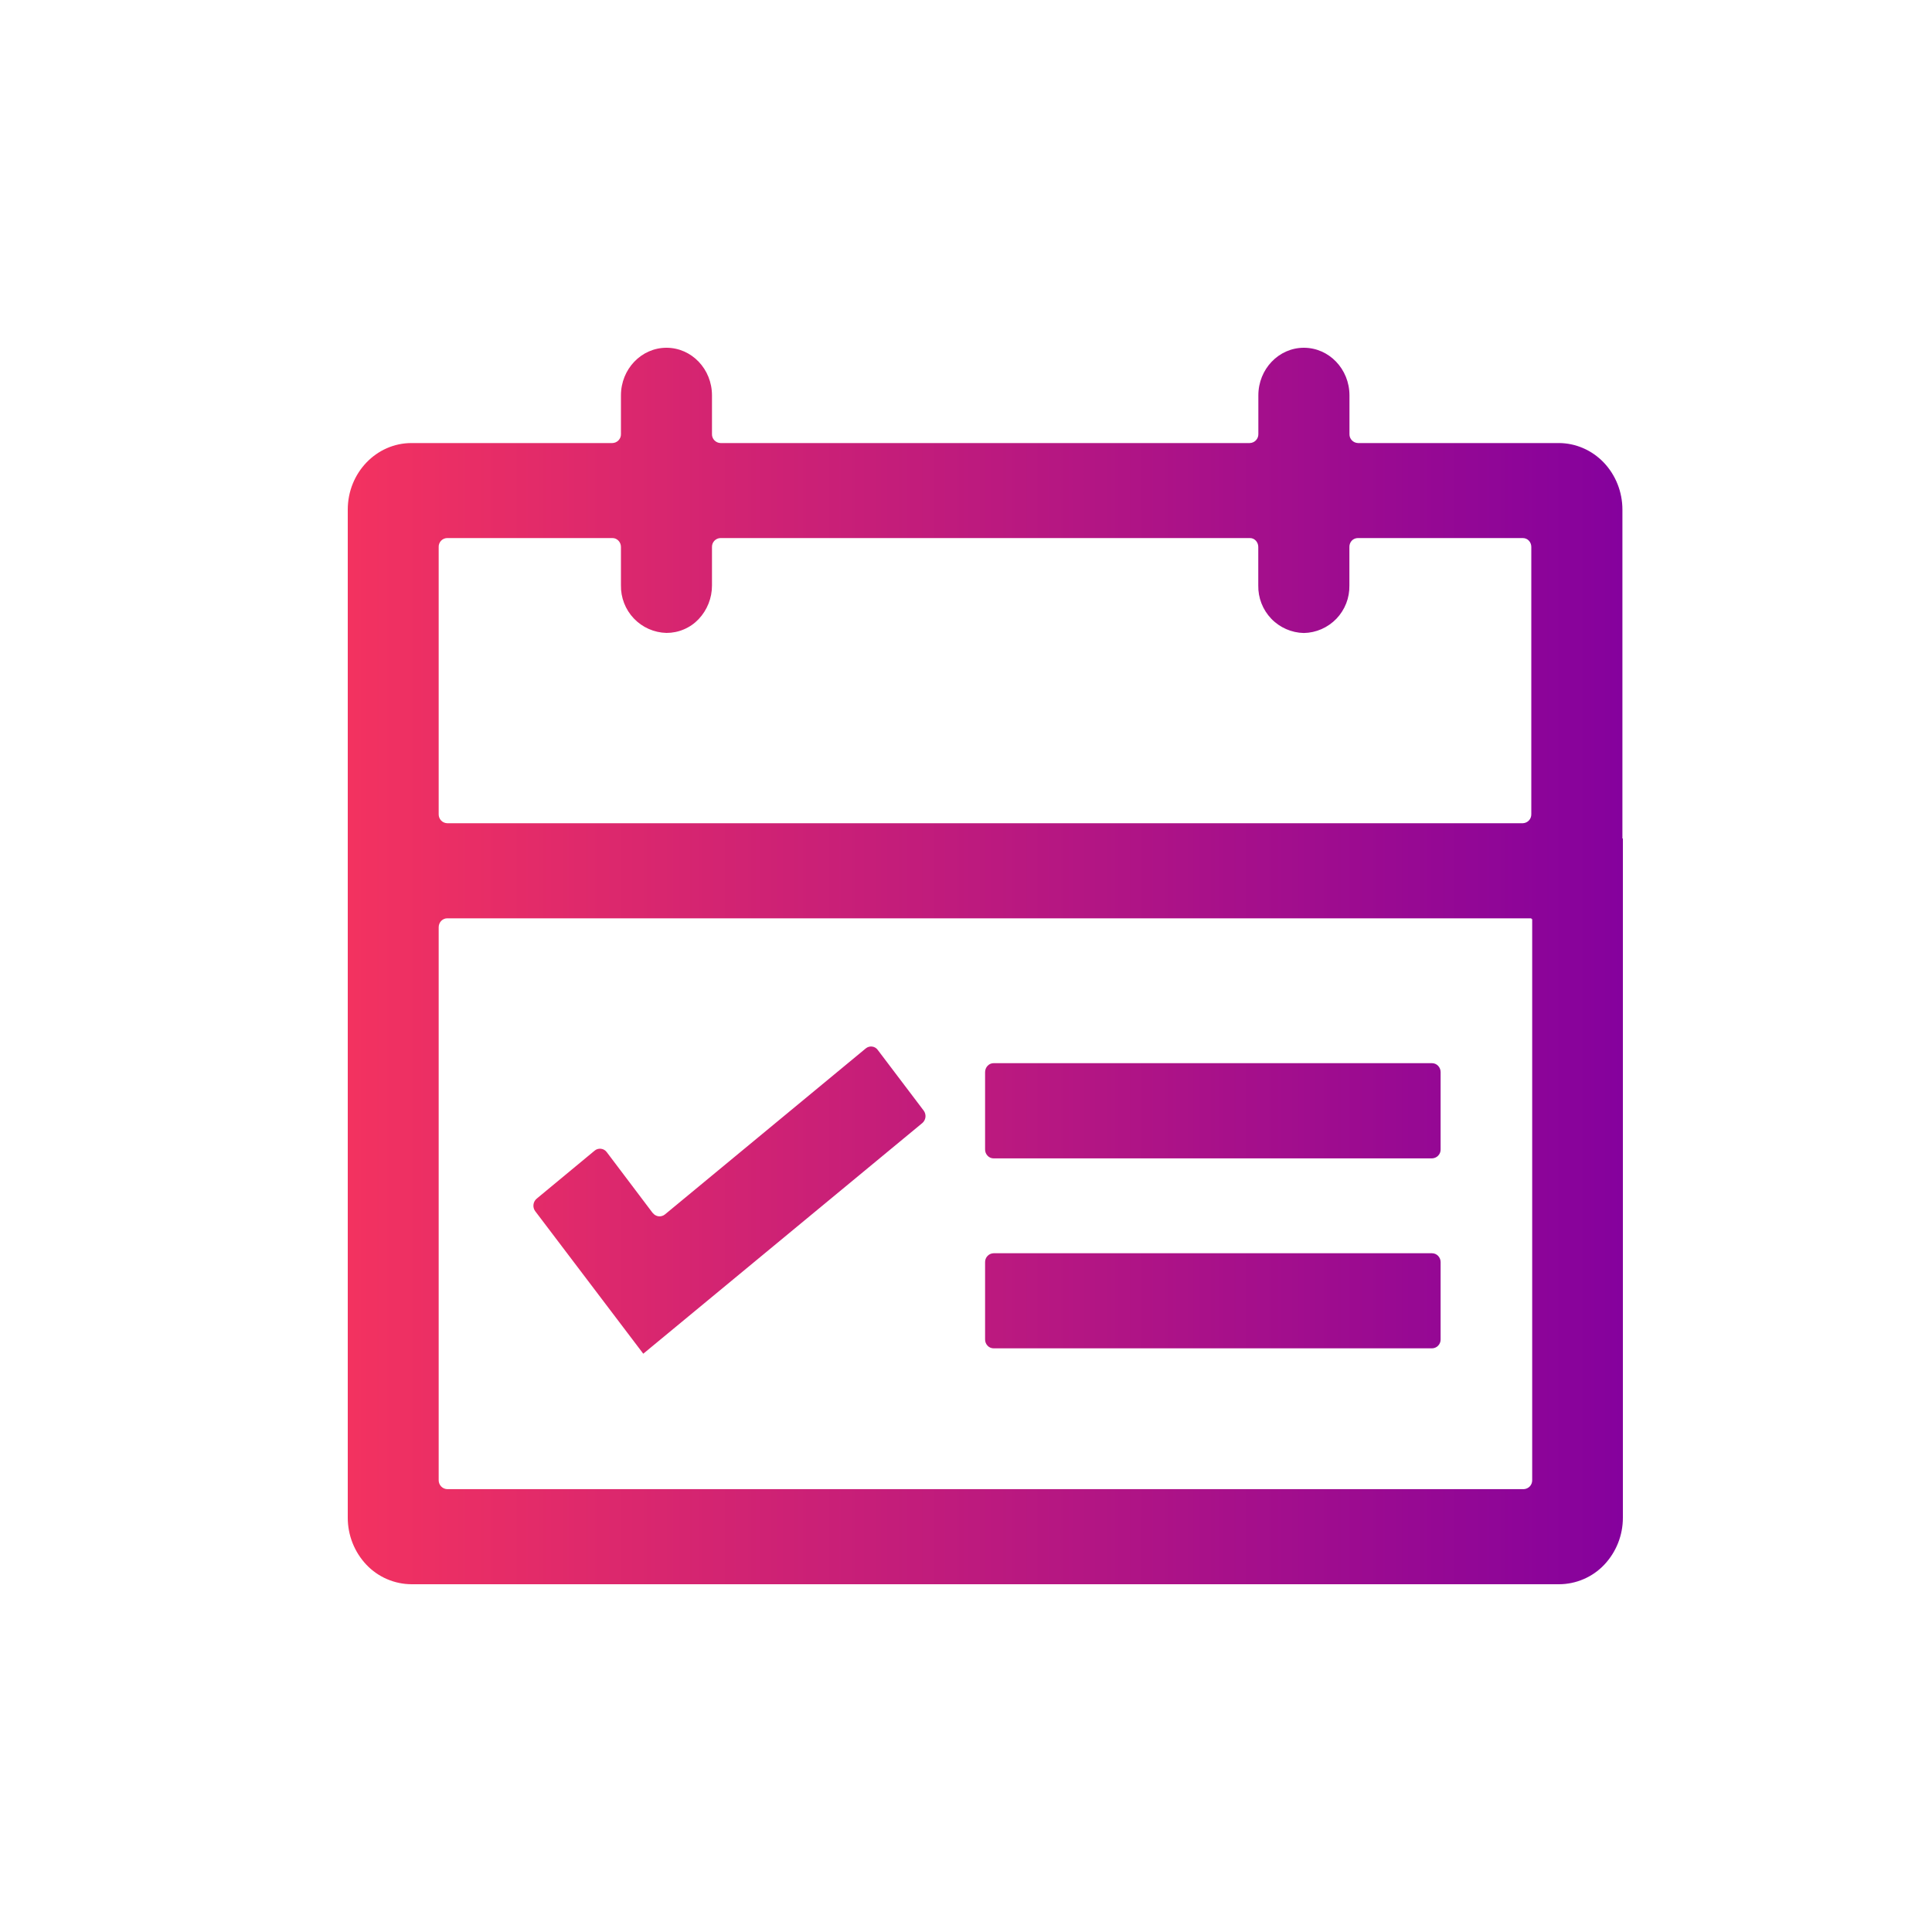 <svg width="50" height="50" viewBox="0 0 50 50" fill="none" xmlns="http://www.w3.org/2000/svg">
<path d="M25.715 29.979C25.685 29.979 25.656 29.973 25.629 29.961C25.602 29.949 25.578 29.932 25.558 29.91C25.516 29.866 25.493 29.808 25.494 29.747V27.747C25.494 27.62 25.593 27.515 25.712 27.515H37.06C37.184 27.515 37.283 27.618 37.283 27.747V29.745C37.284 29.775 37.279 29.805 37.268 29.833C37.257 29.861 37.241 29.887 37.22 29.908C37.2 29.93 37.175 29.947 37.147 29.959C37.12 29.971 37.09 29.978 37.06 29.979H25.715ZM25.715 34.895C25.685 34.895 25.656 34.889 25.629 34.877C25.602 34.866 25.578 34.848 25.558 34.827C25.516 34.783 25.493 34.724 25.494 34.664V32.665C25.493 32.606 25.515 32.548 25.556 32.505C25.597 32.461 25.653 32.436 25.712 32.434H37.06C37.184 32.434 37.283 32.537 37.283 32.663V34.662C37.284 34.692 37.279 34.721 37.268 34.749C37.257 34.778 37.241 34.803 37.22 34.825C37.2 34.847 37.175 34.864 37.147 34.876C37.12 34.888 37.09 34.895 37.06 34.895H25.715ZM42 21.698V39.276C42.001 39.73 41.829 40.166 41.517 40.496C41.367 40.654 41.186 40.781 40.985 40.867C40.785 40.954 40.568 40.999 40.35 41H10.65C10.432 40.999 10.216 40.954 10.015 40.867C9.814 40.781 9.633 40.654 9.483 40.496C9.171 40.166 8.999 39.73 9 39.276V13.189C9 12.238 9.738 11.466 10.65 11.466H15.848C15.877 11.465 15.907 11.459 15.934 11.447C15.961 11.435 15.986 11.418 16.007 11.396C16.027 11.374 16.044 11.349 16.055 11.321C16.066 11.294 16.071 11.264 16.07 11.234V10.232C16.07 9.552 16.598 9 17.248 9C17.9 9 18.426 9.552 18.426 10.232V11.234C18.424 11.294 18.447 11.352 18.488 11.395C18.53 11.439 18.587 11.464 18.646 11.466H32.345C32.405 11.464 32.462 11.439 32.503 11.395C32.545 11.352 32.567 11.294 32.566 11.234V10.232C32.566 9.552 33.094 9 33.744 9C34.396 9 34.924 9.552 34.924 10.232V11.234C34.922 11.294 34.945 11.352 34.986 11.395C35.028 11.439 35.084 11.464 35.144 11.466H40.338C40.775 11.466 41.196 11.647 41.505 11.97C41.814 12.294 41.988 12.732 41.988 13.189V21.7H42V21.698ZM39.653 23.785H39.632V23.766H11.574C11.545 23.766 11.515 23.772 11.489 23.784C11.462 23.796 11.437 23.813 11.417 23.834C11.396 23.856 11.38 23.882 11.369 23.911C11.358 23.939 11.353 23.969 11.353 24V38.309C11.353 38.369 11.376 38.426 11.417 38.469C11.458 38.512 11.515 38.537 11.574 38.539H39.434C39.494 38.536 39.55 38.511 39.591 38.468C39.632 38.424 39.654 38.367 39.653 38.307V23.785ZM16.07 14.154C16.07 14.093 16.046 14.035 16.004 13.991C15.984 13.97 15.959 13.953 15.932 13.941C15.905 13.93 15.875 13.924 15.845 13.925H11.572C11.543 13.925 11.514 13.932 11.486 13.944C11.46 13.955 11.435 13.973 11.415 13.994C11.395 14.015 11.379 14.04 11.368 14.068C11.357 14.095 11.352 14.125 11.353 14.154V21.073C11.352 21.133 11.375 21.191 11.416 21.235C11.457 21.278 11.514 21.303 11.574 21.305H39.41C39.469 21.303 39.526 21.278 39.567 21.235C39.609 21.191 39.631 21.133 39.63 21.073V14.154C39.63 14.094 39.608 14.035 39.566 13.991C39.546 13.97 39.522 13.953 39.495 13.942C39.468 13.931 39.439 13.925 39.41 13.925H35.142C35.113 13.925 35.084 13.931 35.057 13.942C35.03 13.953 35.006 13.97 34.985 13.991C34.944 14.035 34.921 14.094 34.922 14.154V15.152C34.925 15.311 34.897 15.468 34.84 15.615C34.782 15.763 34.696 15.898 34.587 16.012C34.477 16.126 34.347 16.217 34.202 16.281C34.057 16.345 33.902 16.379 33.744 16.382C33.425 16.376 33.121 16.242 32.9 16.012C32.679 15.781 32.558 15.472 32.564 15.152V14.154C32.564 14.094 32.541 14.035 32.5 13.991C32.48 13.97 32.456 13.953 32.429 13.941C32.402 13.93 32.373 13.924 32.343 13.925H18.646C18.587 13.926 18.53 13.951 18.489 13.994C18.448 14.037 18.425 14.095 18.426 14.154V15.152C18.427 15.476 18.303 15.787 18.081 16.023C17.974 16.136 17.845 16.226 17.701 16.287C17.558 16.349 17.404 16.38 17.248 16.38C16.929 16.372 16.625 16.238 16.405 16.007C16.184 15.776 16.064 15.466 16.07 15.146V14.154ZM16.895 31.392C16.913 31.416 16.935 31.436 16.961 31.45C16.986 31.465 17.015 31.474 17.044 31.478C17.073 31.481 17.103 31.479 17.131 31.47C17.16 31.462 17.186 31.448 17.209 31.429L22.406 27.133C22.429 27.114 22.455 27.1 22.483 27.092C22.511 27.083 22.541 27.081 22.57 27.085C22.599 27.088 22.627 27.098 22.652 27.113C22.677 27.128 22.699 27.148 22.716 27.172L23.904 28.741C23.94 28.789 23.957 28.849 23.951 28.91C23.944 28.97 23.915 29.026 23.869 29.065L16.648 35.034L16.644 35.029L13.851 31.345C13.815 31.296 13.799 31.236 13.806 31.176C13.813 31.116 13.842 31.061 13.888 31.022L15.39 29.778C15.412 29.759 15.438 29.745 15.466 29.737C15.495 29.729 15.524 29.726 15.553 29.73C15.582 29.733 15.611 29.743 15.636 29.757C15.661 29.772 15.684 29.792 15.701 29.815L16.893 31.394L16.895 31.392Z" fill="url(#paint0_linear_5481_9058)"/>
<defs>
<linearGradient id="paint0_linear_5481_9058" x1="9" y1="25" x2="42" y2="25" gradientUnits="userSpaceOnUse">
<stop stop-color="#F33260"/>
<stop offset="1" stop-color="#85019D"/>
</linearGradient>
</defs>
</svg>
